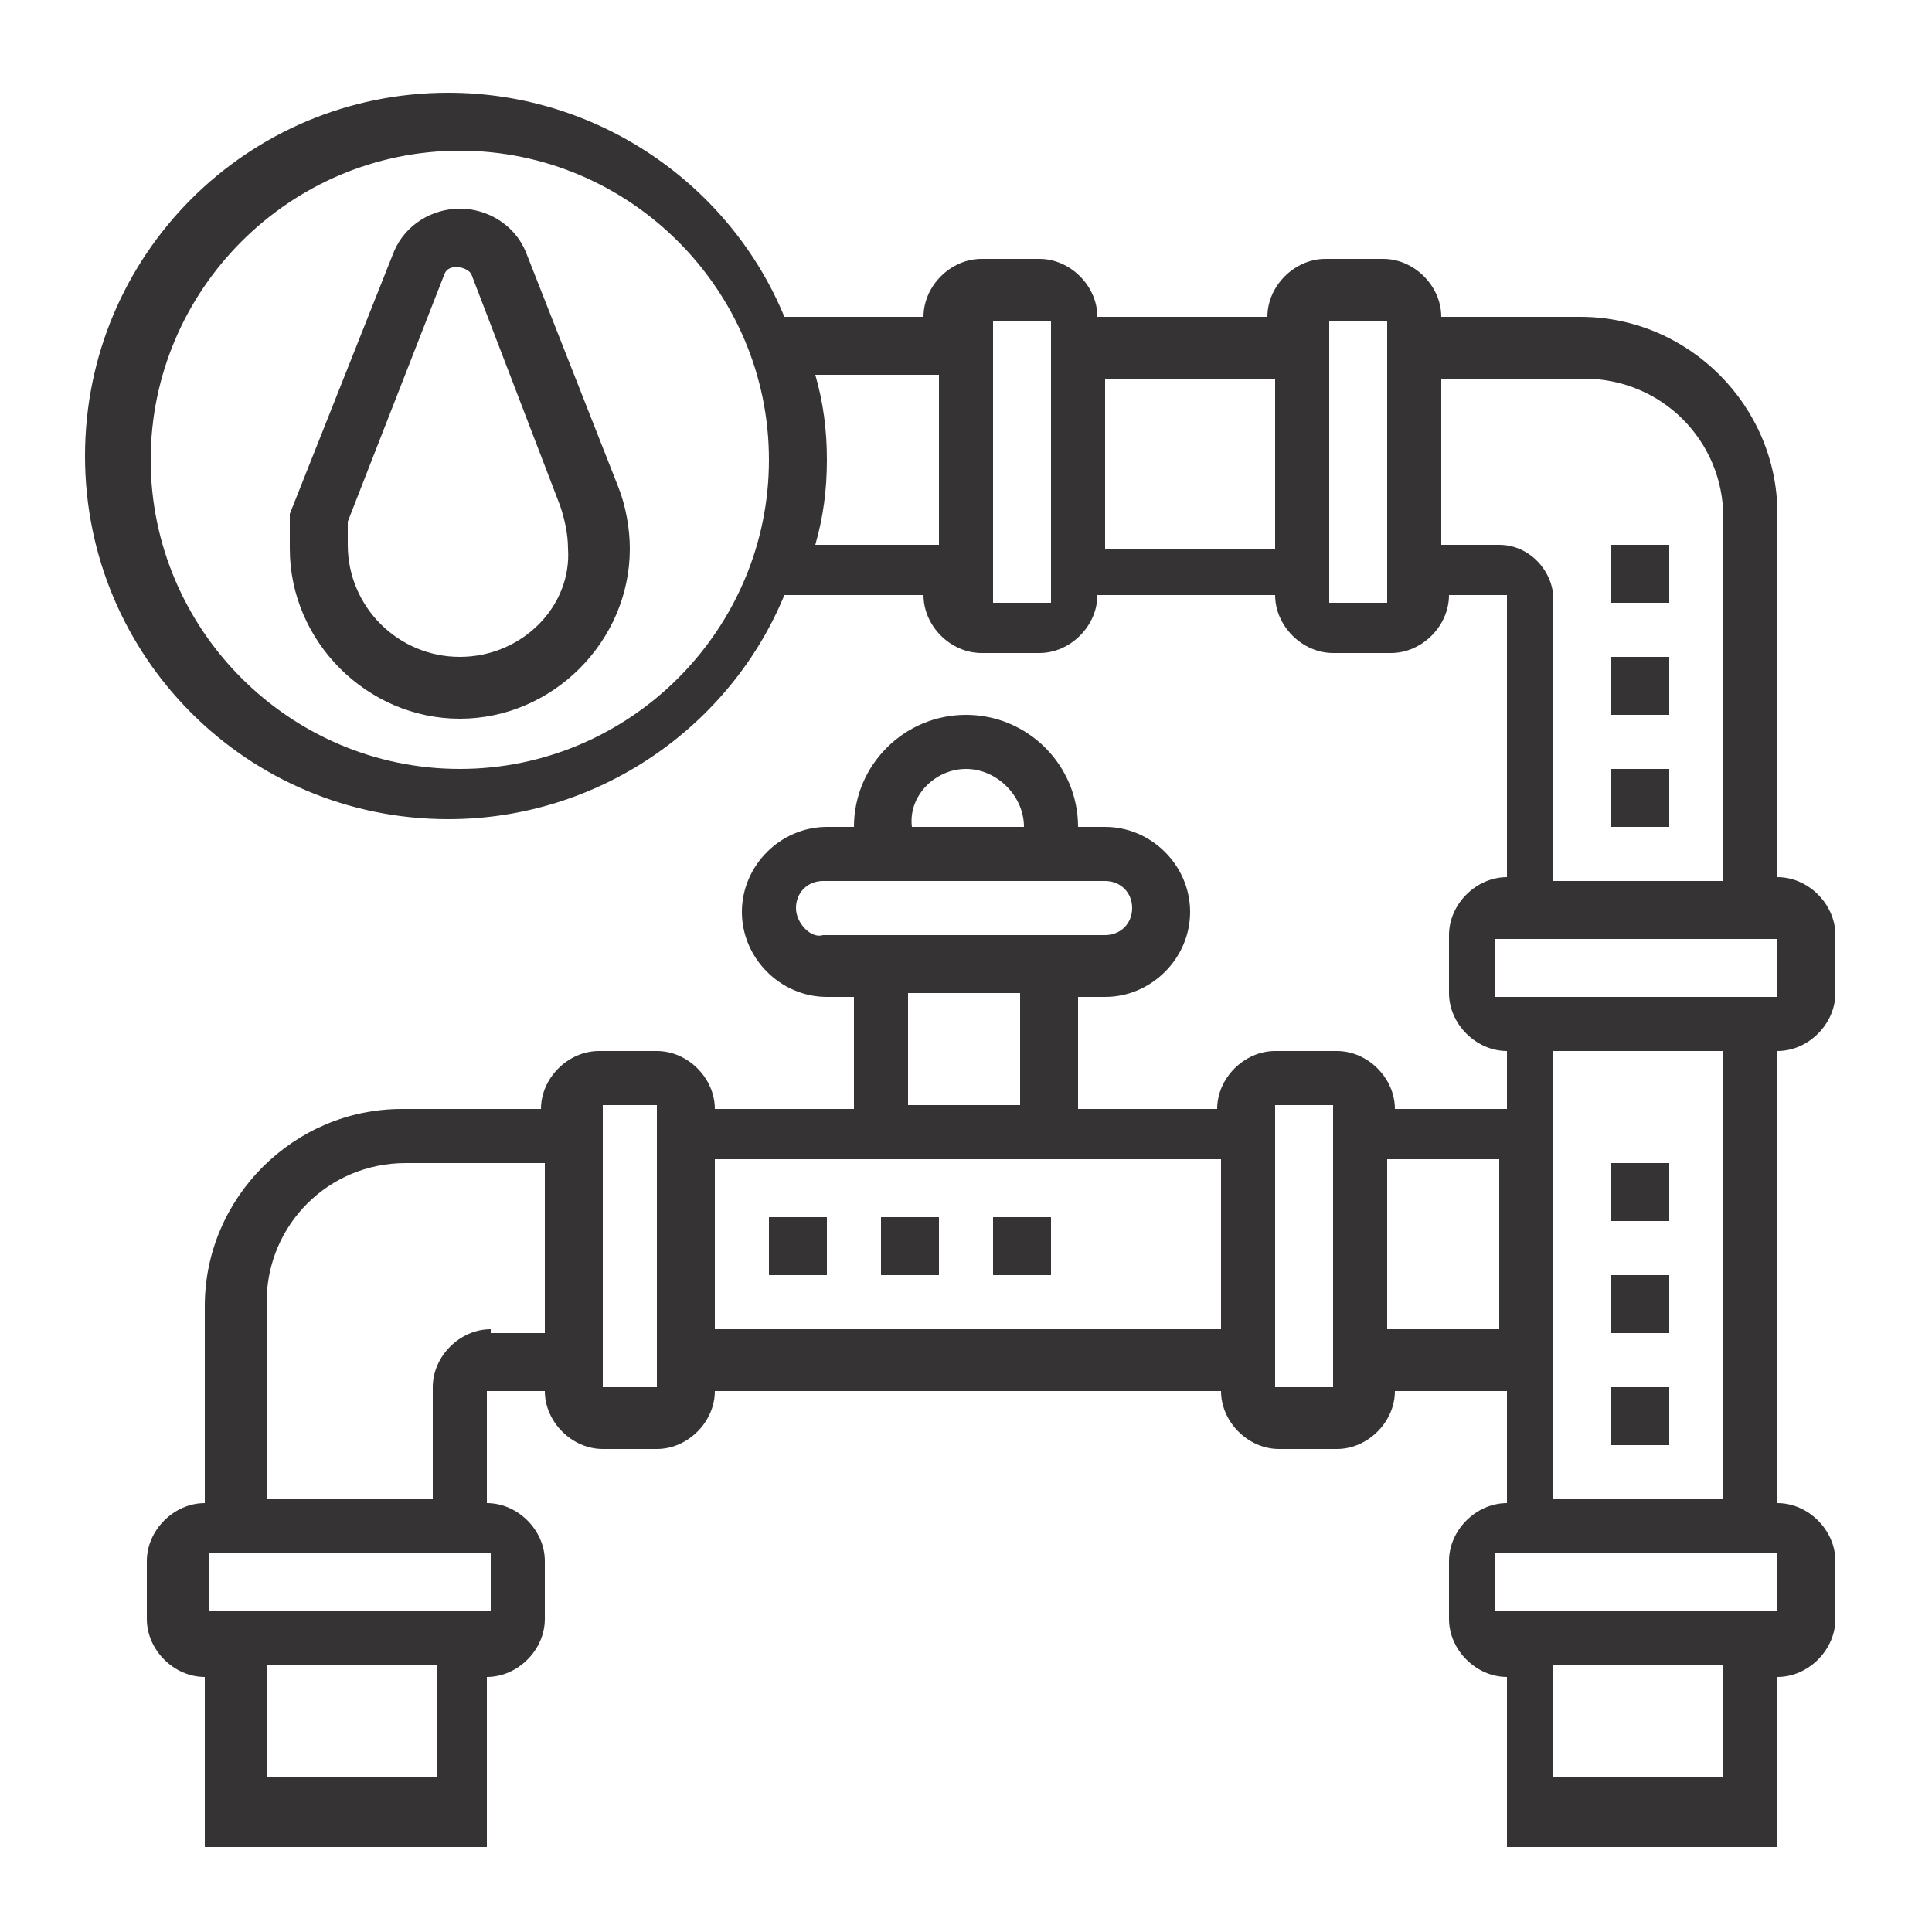 <?xml version="1.0" encoding="UTF-8"?>
<!-- Generator: Adobe Illustrator 27.1.0, SVG Export Plug-In . SVG Version: 6.00 Build 0)  -->
<svg xmlns="http://www.w3.org/2000/svg" xmlns:xlink="http://www.w3.org/1999/xlink" version="1.1" id="Calque_1" x="0px" y="0px" width="50px" height="50px" viewBox="0 0 50 50" style="enable-background:new 0 0 50 50;" xml:space="preserve">
<style type="text/css">
	.st0{fill:#363335;}
</style>
<g>
	<g>
		<path class="st0" d="M13.6,6.5c-0.3-0.7-1-1.1-1.7-1.1s-1.4,0.4-1.7,1.1l-2.7,6.8v0.9c0,2.4,2,4.4,4.4,4.4s4.4-2,4.4-4.4    c0-0.5-0.1-1.1-0.3-1.6L13.6,6.5z M11.9,17C10.3,17,9,15.7,9,14.1v-0.6l2.5-6.4c0.1-0.3,0.6-0.2,0.7,0l2.3,6    c0.1,0.3,0.2,0.7,0.2,1.1C14.8,15.7,13.5,17,11.9,17z"></path>
		<path class="st0" d="M47.5,25.7v-1.5c0-0.8-0.7-1.5-1.5-1.5v-9.4c0-2.8-2.3-5.1-5.1-5.1h-3.6c0-0.8-0.7-1.5-1.5-1.5h-1.5    c-0.8,0-1.5,0.7-1.5,1.5h-4.4c0-0.8-0.7-1.5-1.5-1.5h-1.5c-0.8,0-1.5,0.7-1.5,1.5h-3.6c-1.4-3.4-4.8-5.8-8.7-5.8    c-5.2,0-9.4,4.2-9.4,9.4s4.2,9.4,9.4,9.4c3.9,0,7.3-2.4,8.7-5.8h3.6c0,0.8,0.7,1.5,1.5,1.5h1.5c0.8,0,1.5-0.7,1.5-1.5H33    c0,0.8,0.7,1.5,1.5,1.5h1.5c0.8,0,1.5-0.7,1.5-1.5h1.5v7.3c-0.8,0-1.5,0.7-1.5,1.5v1.5c0,0.8,0.7,1.5,1.5,1.5v1.5h-2.9    c0-0.8-0.7-1.5-1.5-1.5H33c-0.8,0-1.5,0.7-1.5,1.5h-3.6v-2.9h0.7c1.2,0,2.2-1,2.2-2.2s-1-2.2-2.2-2.2h-0.7c0-1.6-1.3-2.9-2.9-2.9    s-2.9,1.3-2.9,2.9h-0.7c-1.2,0-2.2,1-2.2,2.2s1,2.2,2.2,2.2h0.7v2.9h-3.6c0-0.8-0.7-1.5-1.5-1.5h-1.5c-0.8,0-1.5,0.7-1.5,1.5h-3.6    c-2.8,0-5.1,2.3-5.1,5.1v5.1c-0.8,0-1.5,0.7-1.5,1.5v1.5c0,0.8,0.7,1.5,1.5,1.5v4.4h7.3v-4.4c0.8,0,1.5-0.7,1.5-1.5v-1.5    c0-0.8-0.7-1.5-1.5-1.5v-2.9h1.5c0,0.8,0.7,1.5,1.5,1.5H17c0.8,0,1.5-0.7,1.5-1.5h13.1c0,0.8,0.7,1.5,1.5,1.5h1.5    c0.8,0,1.5-0.7,1.5-1.5h2.9v2.9c-0.8,0-1.5,0.7-1.5,1.5v1.5c0,0.8,0.7,1.5,1.5,1.5v4.4H46v-4.4c0.8,0,1.5-0.7,1.5-1.5v-1.5    c0-0.8-0.7-1.5-1.5-1.5V27.2C46.8,27.2,47.5,26.5,47.5,25.7z M11.9,19.9c-4.4,0-8-3.6-8-8s3.6-8,8-8s8,3.6,8,8    S16.3,19.9,11.9,19.9z M21.1,14.1c0.2-0.7,0.3-1.4,0.3-2.2s-0.1-1.5-0.3-2.2h3.2v4.4H21.1z M25.7,15.6V8.3h1.5l0,7.3H25.7z     M28.6,14.1V9.8H33v4.4H28.6z M11.2,46H6.9v-2.9h4.4V46z M12.7,41.7H5.4v-1.5h7.3L12.7,41.7z M12.7,34.4c-0.8,0-1.5,0.7-1.5,1.5    v2.9H6.9v-5.1c0-2,1.6-3.6,3.6-3.6h3.6v4.4H12.7z M25,19.9c0.8,0,1.5,0.7,1.5,1.5h-2.9C23.5,20.6,24.2,19.9,25,19.9z M20.6,23.5    c0-0.4,0.3-0.7,0.7-0.7h7.3c0.4,0,0.7,0.3,0.7,0.7c0,0.4-0.3,0.7-0.7,0.7h-7.3C21,24.3,20.6,23.9,20.6,23.5z M23.5,25.7h2.9v2.9    h-2.9V25.7z M15.6,35.9v-7.3H17l0,7.3H15.6z M18.5,34.4v-4.4h13.1v4.4H18.5z M34.4,15.6V8.3h1.5l0,7.3H34.4z M38.8,14.1h-1.5V9.8    H41c2,0,3.6,1.6,3.6,3.6v9.4h-4.4v-7.3C40.2,14.8,39.6,14.1,38.8,14.1z M38.8,24.3H46l0,1.5h-7.3V24.3z M33,35.9v-7.3h1.5l0,7.3    H33z M35.9,34.4v-4.4h2.9v4.4H35.9z M44.6,46h-4.4v-2.9h4.4V46z M46,41.7h-7.3v-1.5H46L46,41.7z M44.6,38.8h-4.4V27.2h4.4V38.8z"></path>
		<rect x="41.7" y="30.1" class="st0" width="1.5" height="1.5"></rect>
		<rect x="41.7" y="35.9" class="st0" width="1.5" height="1.5"></rect>
		<rect x="41.7" y="33" class="st0" width="1.5" height="1.5"></rect>
		<rect x="25.7" y="31.5" class="st0" width="1.5" height="1.5"></rect>
		<rect x="19.9" y="31.5" class="st0" width="1.5" height="1.5"></rect>
		<rect x="22.8" y="31.5" class="st0" width="1.5" height="1.5"></rect>
		<rect x="41.7" y="19.9" class="st0" width="1.5" height="1.5"></rect>
		<rect x="41.7" y="14.1" class="st0" width="1.5" height="1.5"></rect>
		<rect x="41.7" y="17" class="st0" width="1.5" height="1.5"></rect>
	</g>
</g>
</svg>
